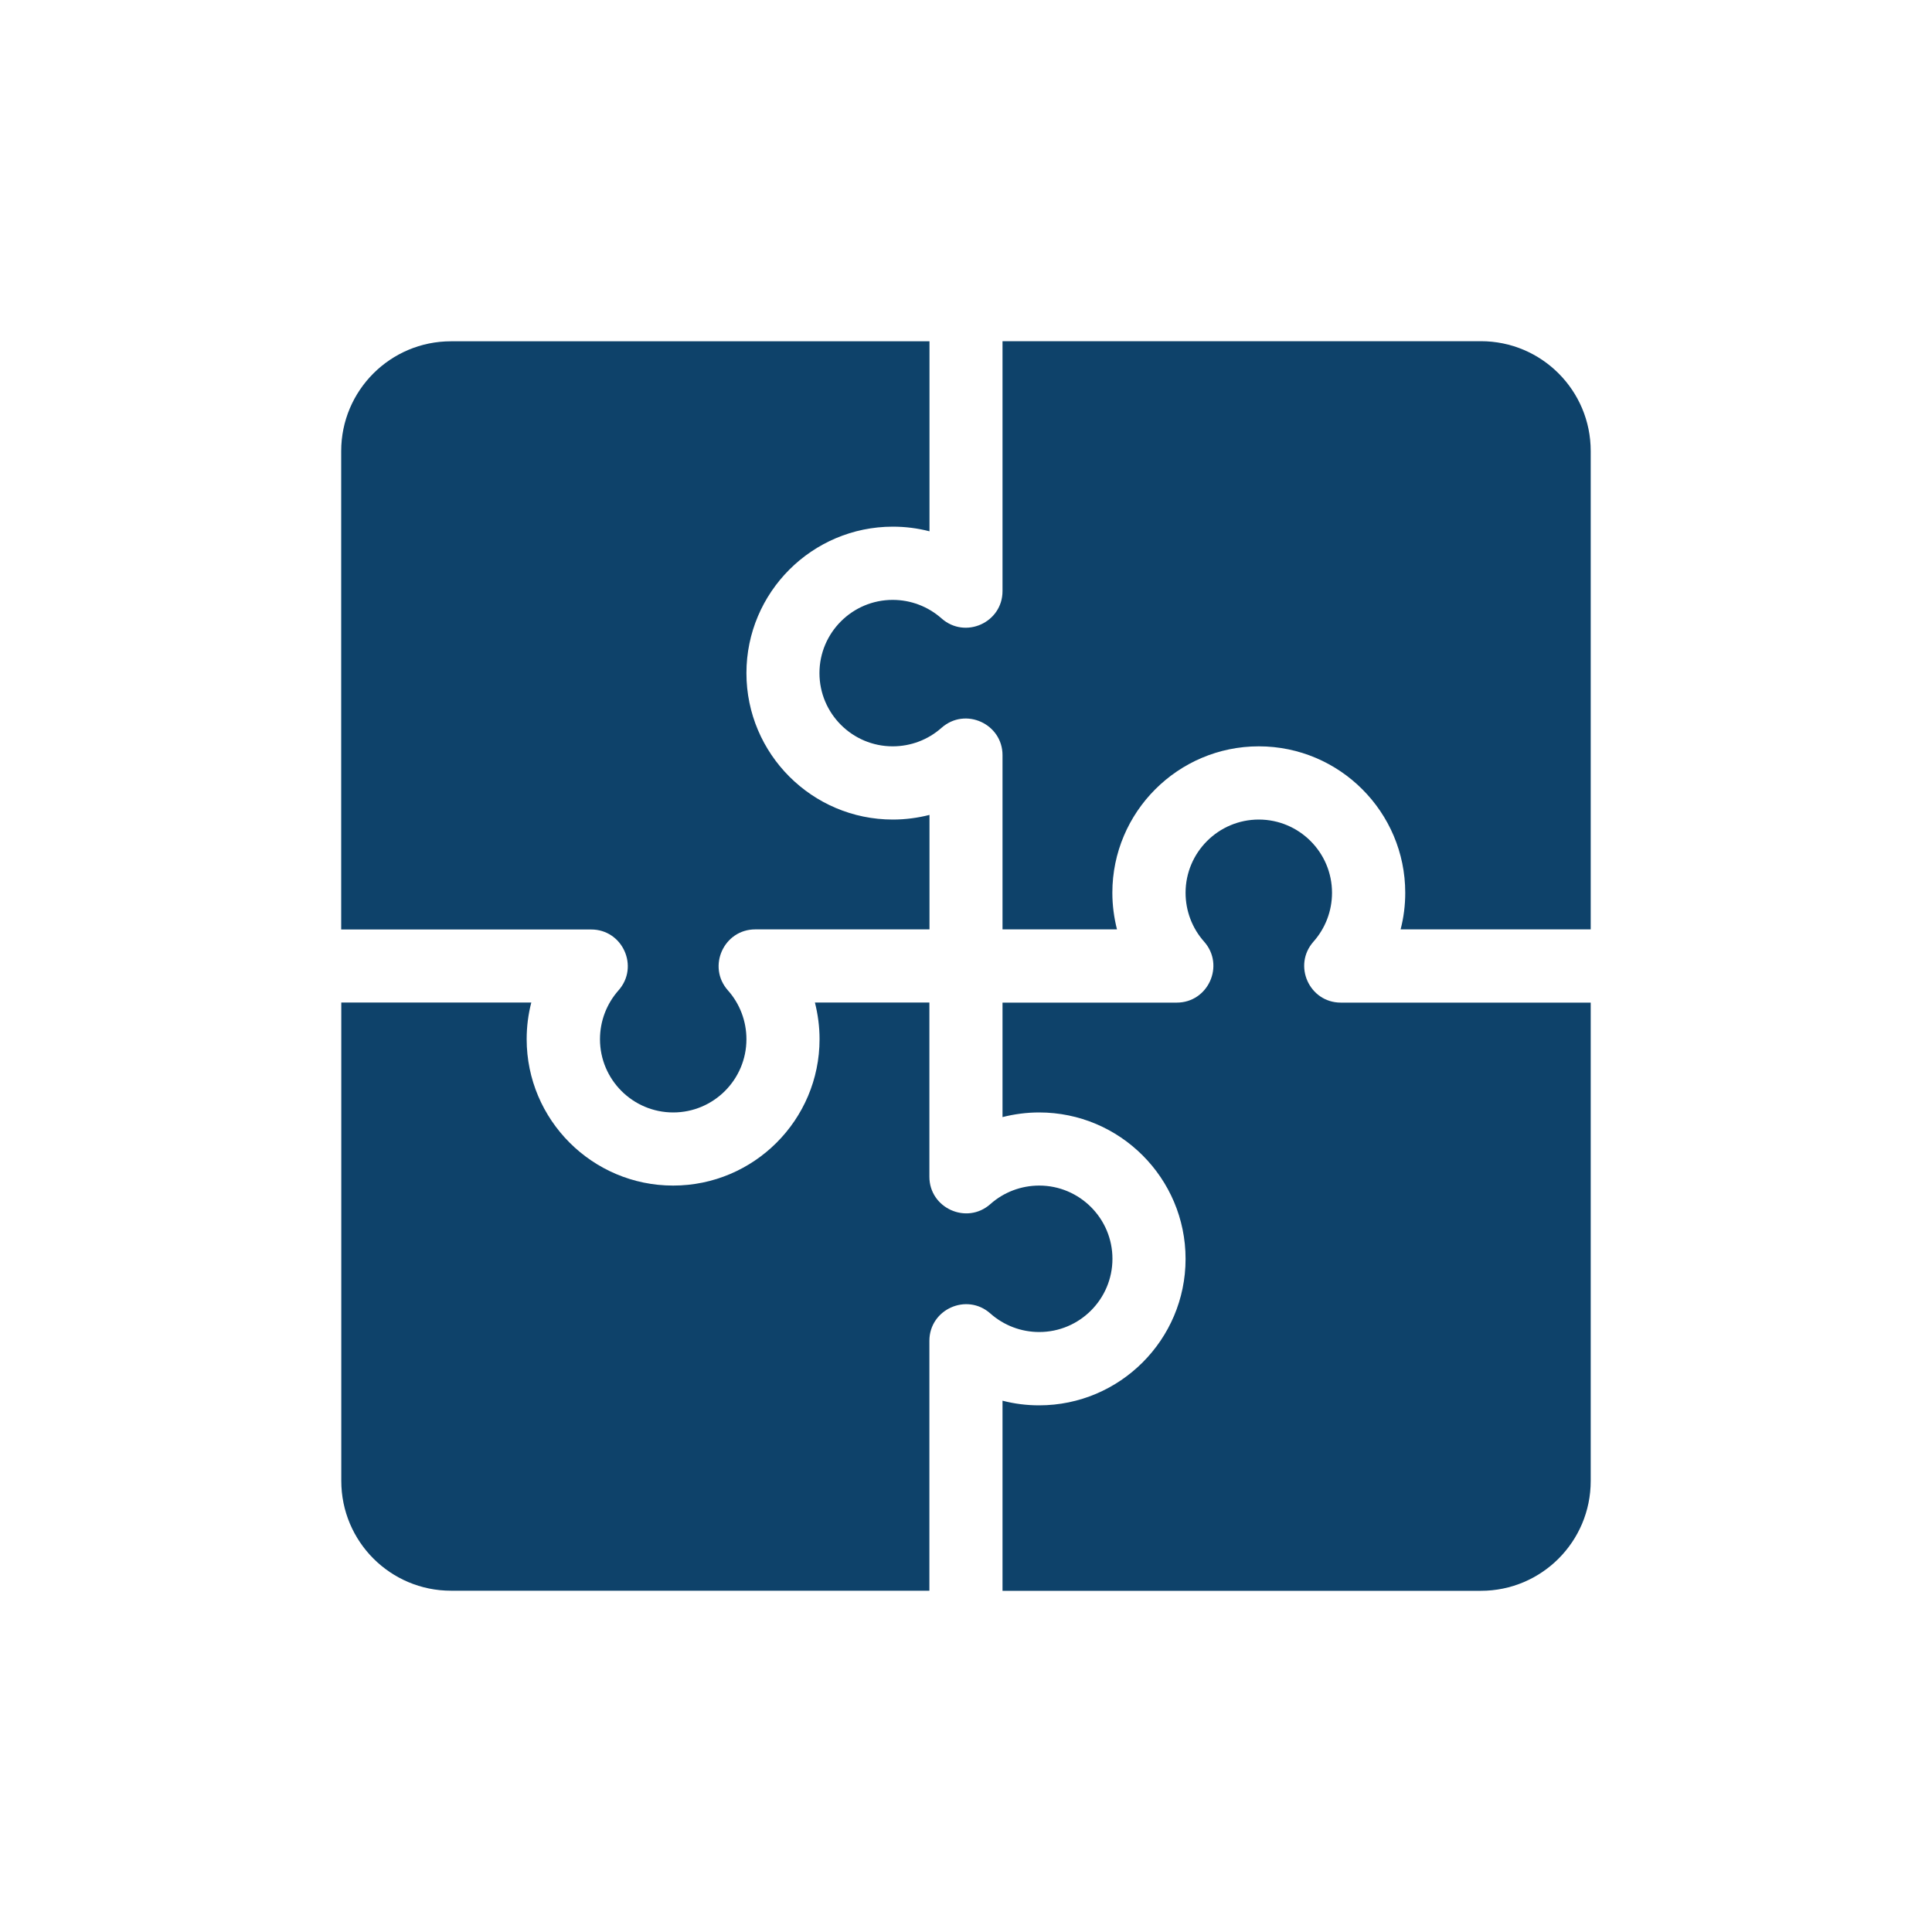 <?xml version="1.0" encoding="utf-8"?>
<!-- Generator: Adobe Illustrator 24.0.0, SVG Export Plug-In . SVG Version: 6.00 Build 0)  -->
<svg version="1.1" id="Layer_1" xmlns="http://www.w3.org/2000/svg" xmlns:xlink="http://www.w3.org/1999/xlink" x="0px" y="0px"
	 viewBox="0 0 200 200" style="enable-background:new 0 0 200 200;" xml:space="preserve">
<style type="text/css">
	.st0{fill:#0E426A;}
</style>
<g>
	<path class="st0" d="M164.67,46.69c0-6.28-5.09-11.37-11.37-11.37h-49.52v25.87c0,3.26-3.86,5-6.31,2.83
		c-1.4-1.24-3.19-1.92-5.06-1.92c-4.18,0-7.58,3.4-7.58,7.58s3.4,7.58,7.58,7.58c1.87,0,3.67-0.68,5.06-1.92
		c2.47-2.18,6.31-0.4,6.31,2.83v18.04h11.85c-0.31-1.23-0.48-2.5-0.48-3.79c0-8.36,6.8-15.16,15.16-15.16s15.16,6.8,15.16,15.16
		c0,1.29-0.16,2.56-0.48,3.79h19.68L164.67,46.69L164.67,46.69z"/>
	<path class="st0" d="M64.03,102.52c-1.24,1.4-1.92,3.19-1.92,5.06c0,4.18,3.4,7.58,7.58,7.58s7.58-3.4,7.58-7.58
		c0-1.87-0.68-3.67-1.92-5.06c-2.17-2.45-0.42-6.31,2.83-6.31c6.97,0,11.27,0,18.04,0V84.36c-1.23,0.31-2.5,0.48-3.79,0.48
		c-8.36,0-15.16-6.8-15.16-15.16s6.8-15.16,15.16-15.16c1.29,0,2.56,0.16,3.79,0.48V35.33H46.69c-6.28,0-11.37,5.09-11.37,11.37
		v49.52h25.87C64.45,96.21,66.2,100.07,64.03,102.52z"/>
	<path class="st0" d="M164.67,103.79H138.8c-3.26,0-5-3.86-2.83-6.31c1.24-1.4,1.92-3.19,1.92-5.06c0-4.18-3.4-7.58-7.58-7.58
		c-4.18,0-7.58,3.4-7.58,7.58c0,1.87,0.68,3.67,1.92,5.06c2.17,2.45,0.42,6.31-2.83,6.31h-18.04v11.85c1.23-0.31,2.5-0.48,3.79-0.48
		c8.36,0,15.16,6.8,15.16,15.16s-6.8,15.16-15.16,15.16c-1.29,0-2.56-0.16-3.79-0.48v19.68h49.52c6.28,0,11.37-5.09,11.37-11.37
		L164.67,103.79L164.67,103.79z"/>
	<path class="st0" d="M46.69,164.67h49.52V138.8c0-3.26,3.87-5,6.31-2.83c1.4,1.24,3.19,1.92,5.06,1.92c4.18,0,7.58-3.4,7.58-7.58
		s-3.4-7.58-7.58-7.58c-1.87,0-3.67,0.68-5.06,1.92c-2.45,2.17-6.31,0.41-6.31-2.83c0-6.97,0-11.27,0-18.04H84.36
		c0.31,1.23,0.48,2.5,0.48,3.79c0,8.36-6.8,15.16-15.16,15.16s-15.16-6.8-15.16-15.16c0-1.29,0.16-2.56,0.48-3.79H35.33v49.52
		C35.33,159.59,40.42,164.67,46.69,164.67z"/>
</g>
</svg>
